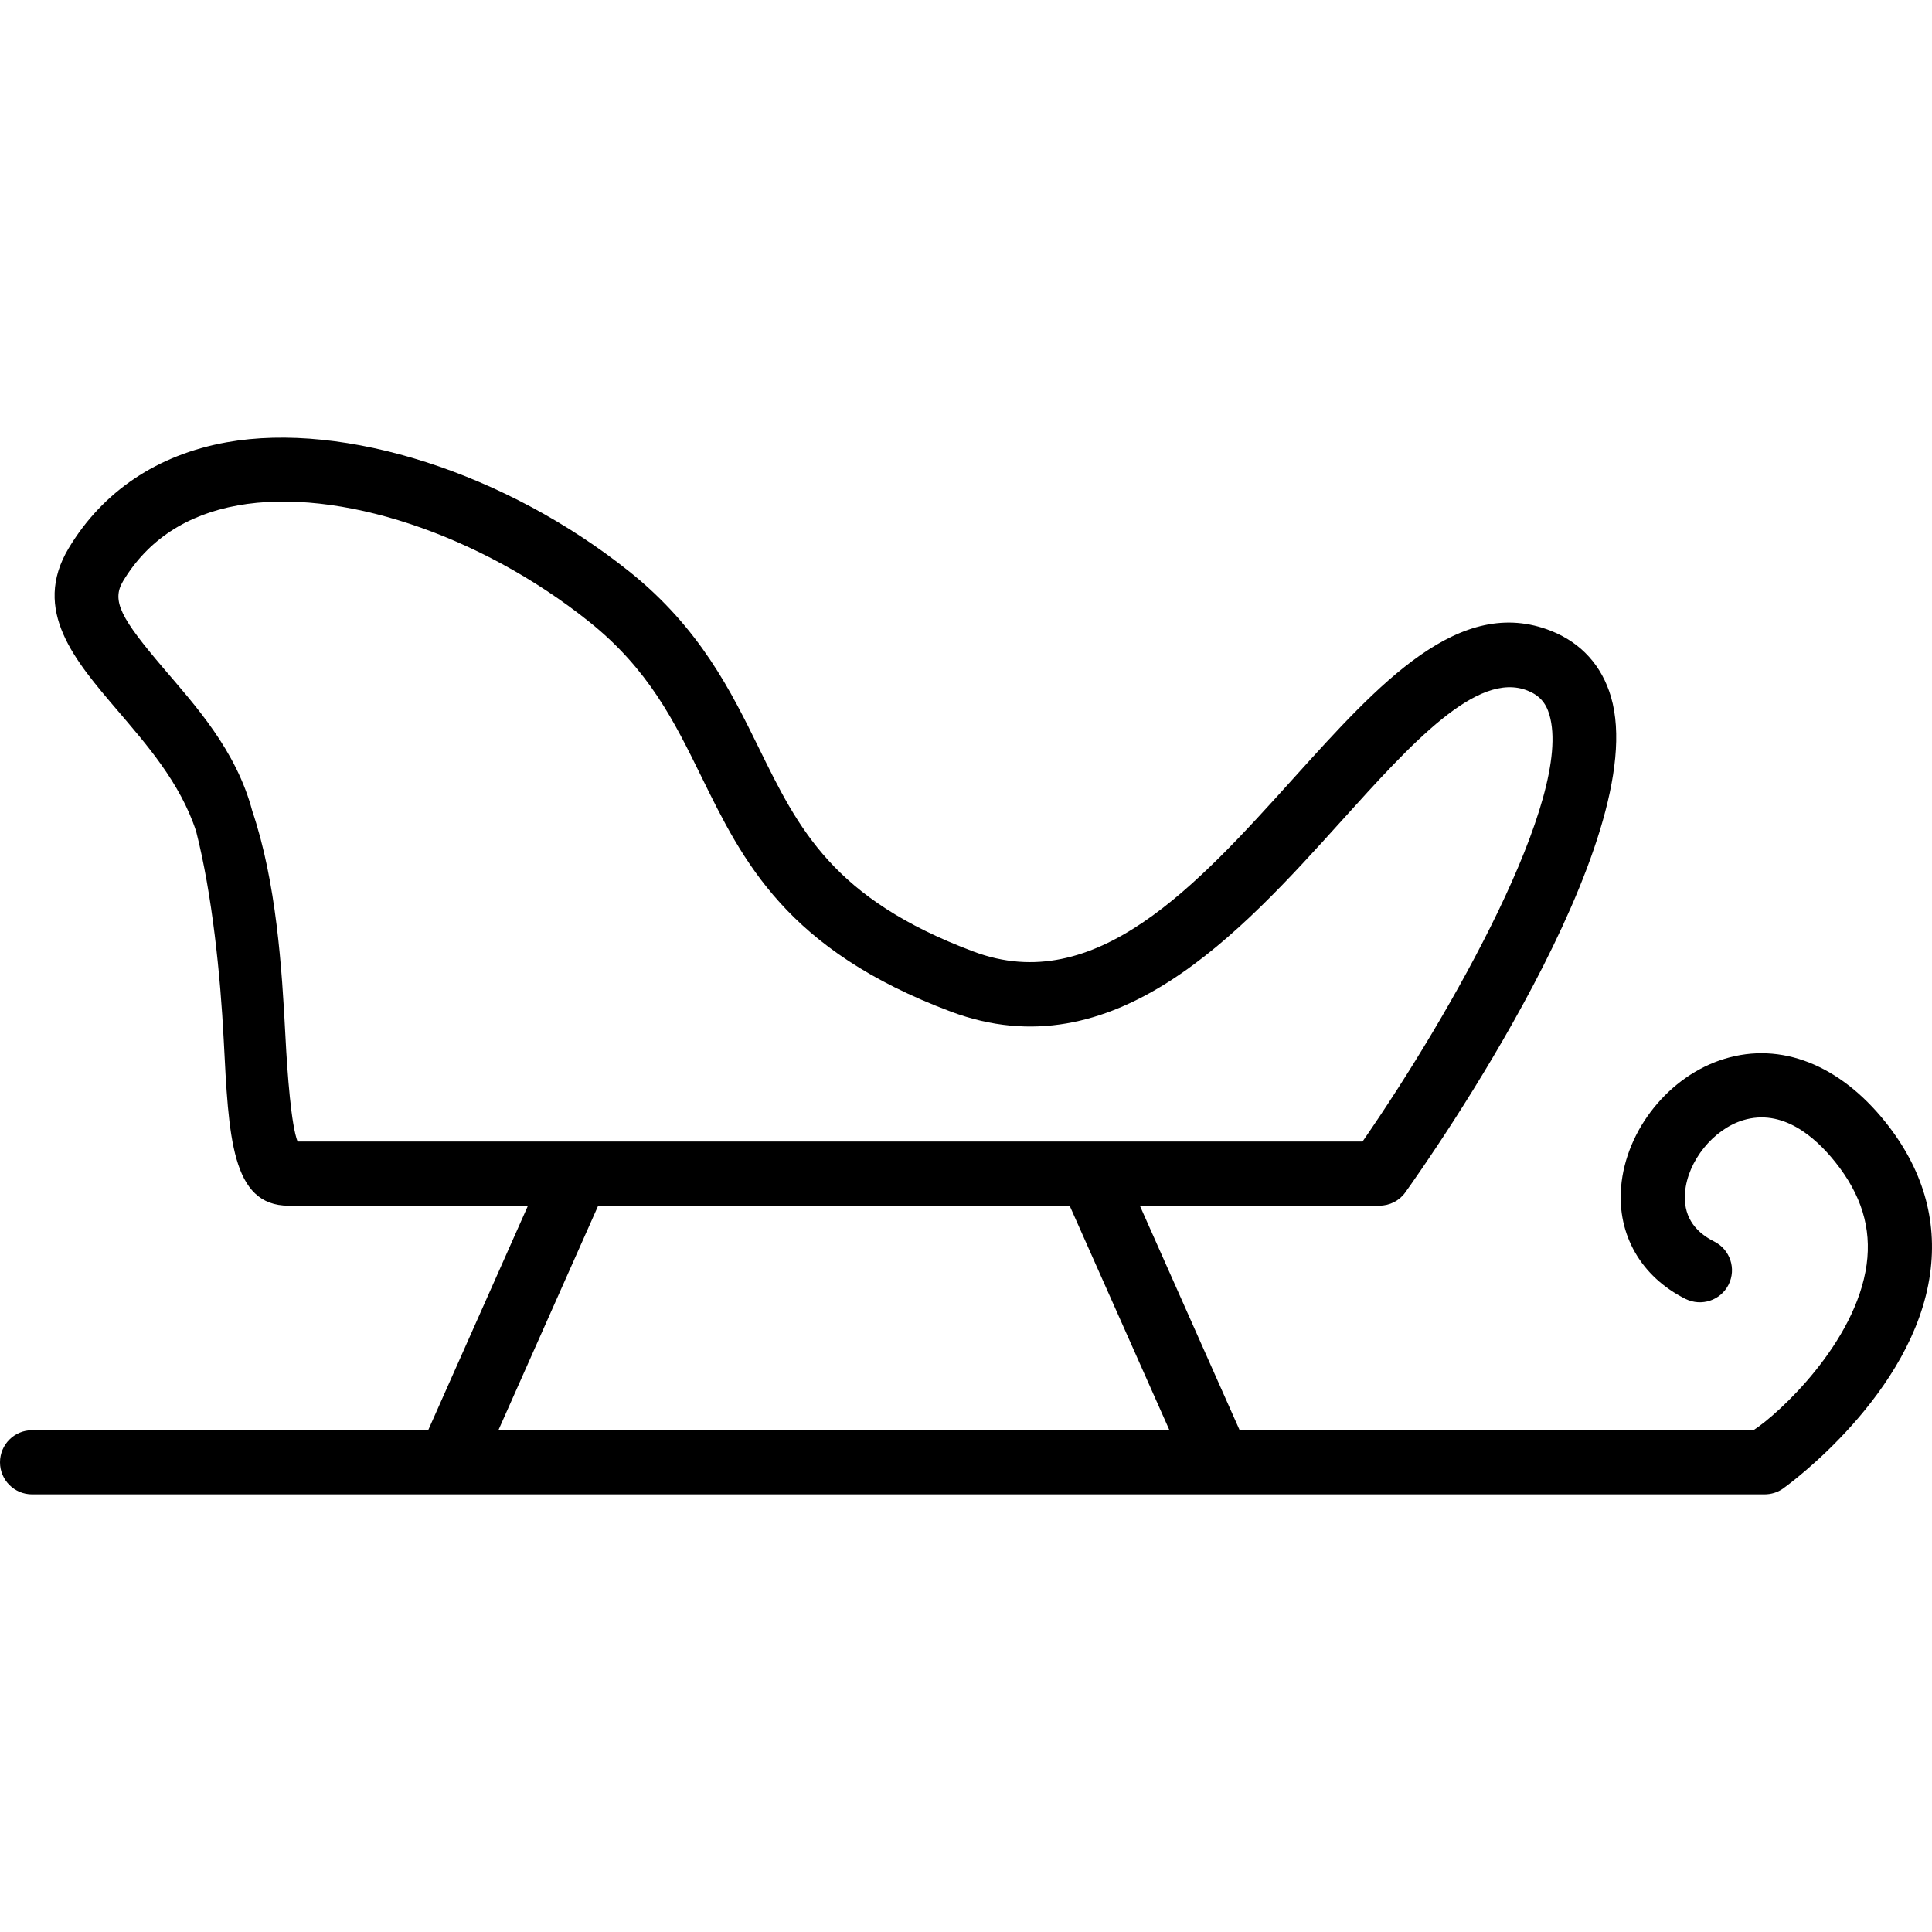 <?xml version="1.0" encoding="iso-8859-1"?>
<!-- Uploaded to: SVG Repo, www.svgrepo.com, Generator: SVG Repo Mixer Tools -->
<svg fill="#000000" height="800px" width="800px" version="1.1" id="Layer_1" xmlns="http://www.w3.org/2000/svg" xmlns:xlink="http://www.w3.org/1999/xlink" 
	 viewBox="0 0 512 512" xml:space="preserve">
<g>
	<g>
		<path d="M499.632,297.318c-12.152-15.174-27.666-21.289-42.607-16.724c-14.601,4.433-26.13,18.716-27.417,33.956
			c-1.071,12.702,5.312,23.798,17.083,29.685c4.2,2.073,9.305,0.398,11.405-3.802c2.1-4.202,0.398-9.305-3.802-11.407
			c-5.628-2.812-8.234-7.203-7.744-13.046c0.706-8.311,7.479-16.709,15.423-19.125c10.351-3.113,18.95,4.306,24.379,11.088
			c6.923,8.651,9.645,17.502,8.326,27.172c-2.847,20.735-23.358,39.654-29.999,43.904H328.521l-26.444-59.499h63.417
			c2.748,0,5.321-1.272,6.914-3.505c6.757-9.446,65.633-93.405,54.519-131.339c-2.424-8.268-7.877-14.288-15.78-17.45
			c-24.354-9.729-45.678,13.893-68.248,38.911c-25.815,28.612-52.568,58.191-84.915,46.031
			c-37.27-13.97-46.351-32.487-56.868-53.927c-7.313-14.892-15.589-31.775-34.307-46.749
			c-32.638-26.106-75.503-39.86-106.738-34.282c-18.353,3.295-32.829,12.999-41.86,28.048c-9.903,16.51,1.783,29.924,12.831,42.898
			c7.637,8.975,16.693,19.152,20.943,32.175c0,0.008,0,0.008,0,0.008c4.25,16.674,6.425,38.06,7.305,55.293
			c1.312,25.516,1.986,43.888,17.209,43.888h63.417l-26.444,59.499H8.5c-4.698,0-8.5,3.802-8.5,8.5c0,4.698,3.802,8.5,8.5,8.5
			h459.067c1.776,0,3.503-0.5,4.947-1.529c1.403-1.013,34.572-25.033,38.988-56.965
			C513.494,323.164,509.502,309.652,499.632,297.318z M78.864,302.52c-1.685-4.25-2.708-17.898-3.214-27.759
			c-0.938-18.27-2.415-40.951-8.79-59.833v0.008c-4.25-16.145-15.281-28.15-23.499-37.801
			c-11.272-13.239-13.893-17.879-10.747-23.128c6.524-10.872,16.805-17.62,30.376-20.063c26.645-4.806,64.116,7.597,93.152,30.829
			c15.755,12.6,22.532,26.373,29.687,40.957c11.098,22.625,22.59,46.017,66.169,62.361c43.246,16.203,76.669-20.791,103.521-50.557
			c18.486-20.488,35.962-39.878,49.318-34.506c3.038,1.212,4.823,3.148,5.769,6.394c6.408,21.847-25.996,79.099-49.52,113.098
			H78.864z M132.08,379.019l26.444-59.499h124.945l26.444,59.499H132.08z"/>
	</g>
</g>
</svg>